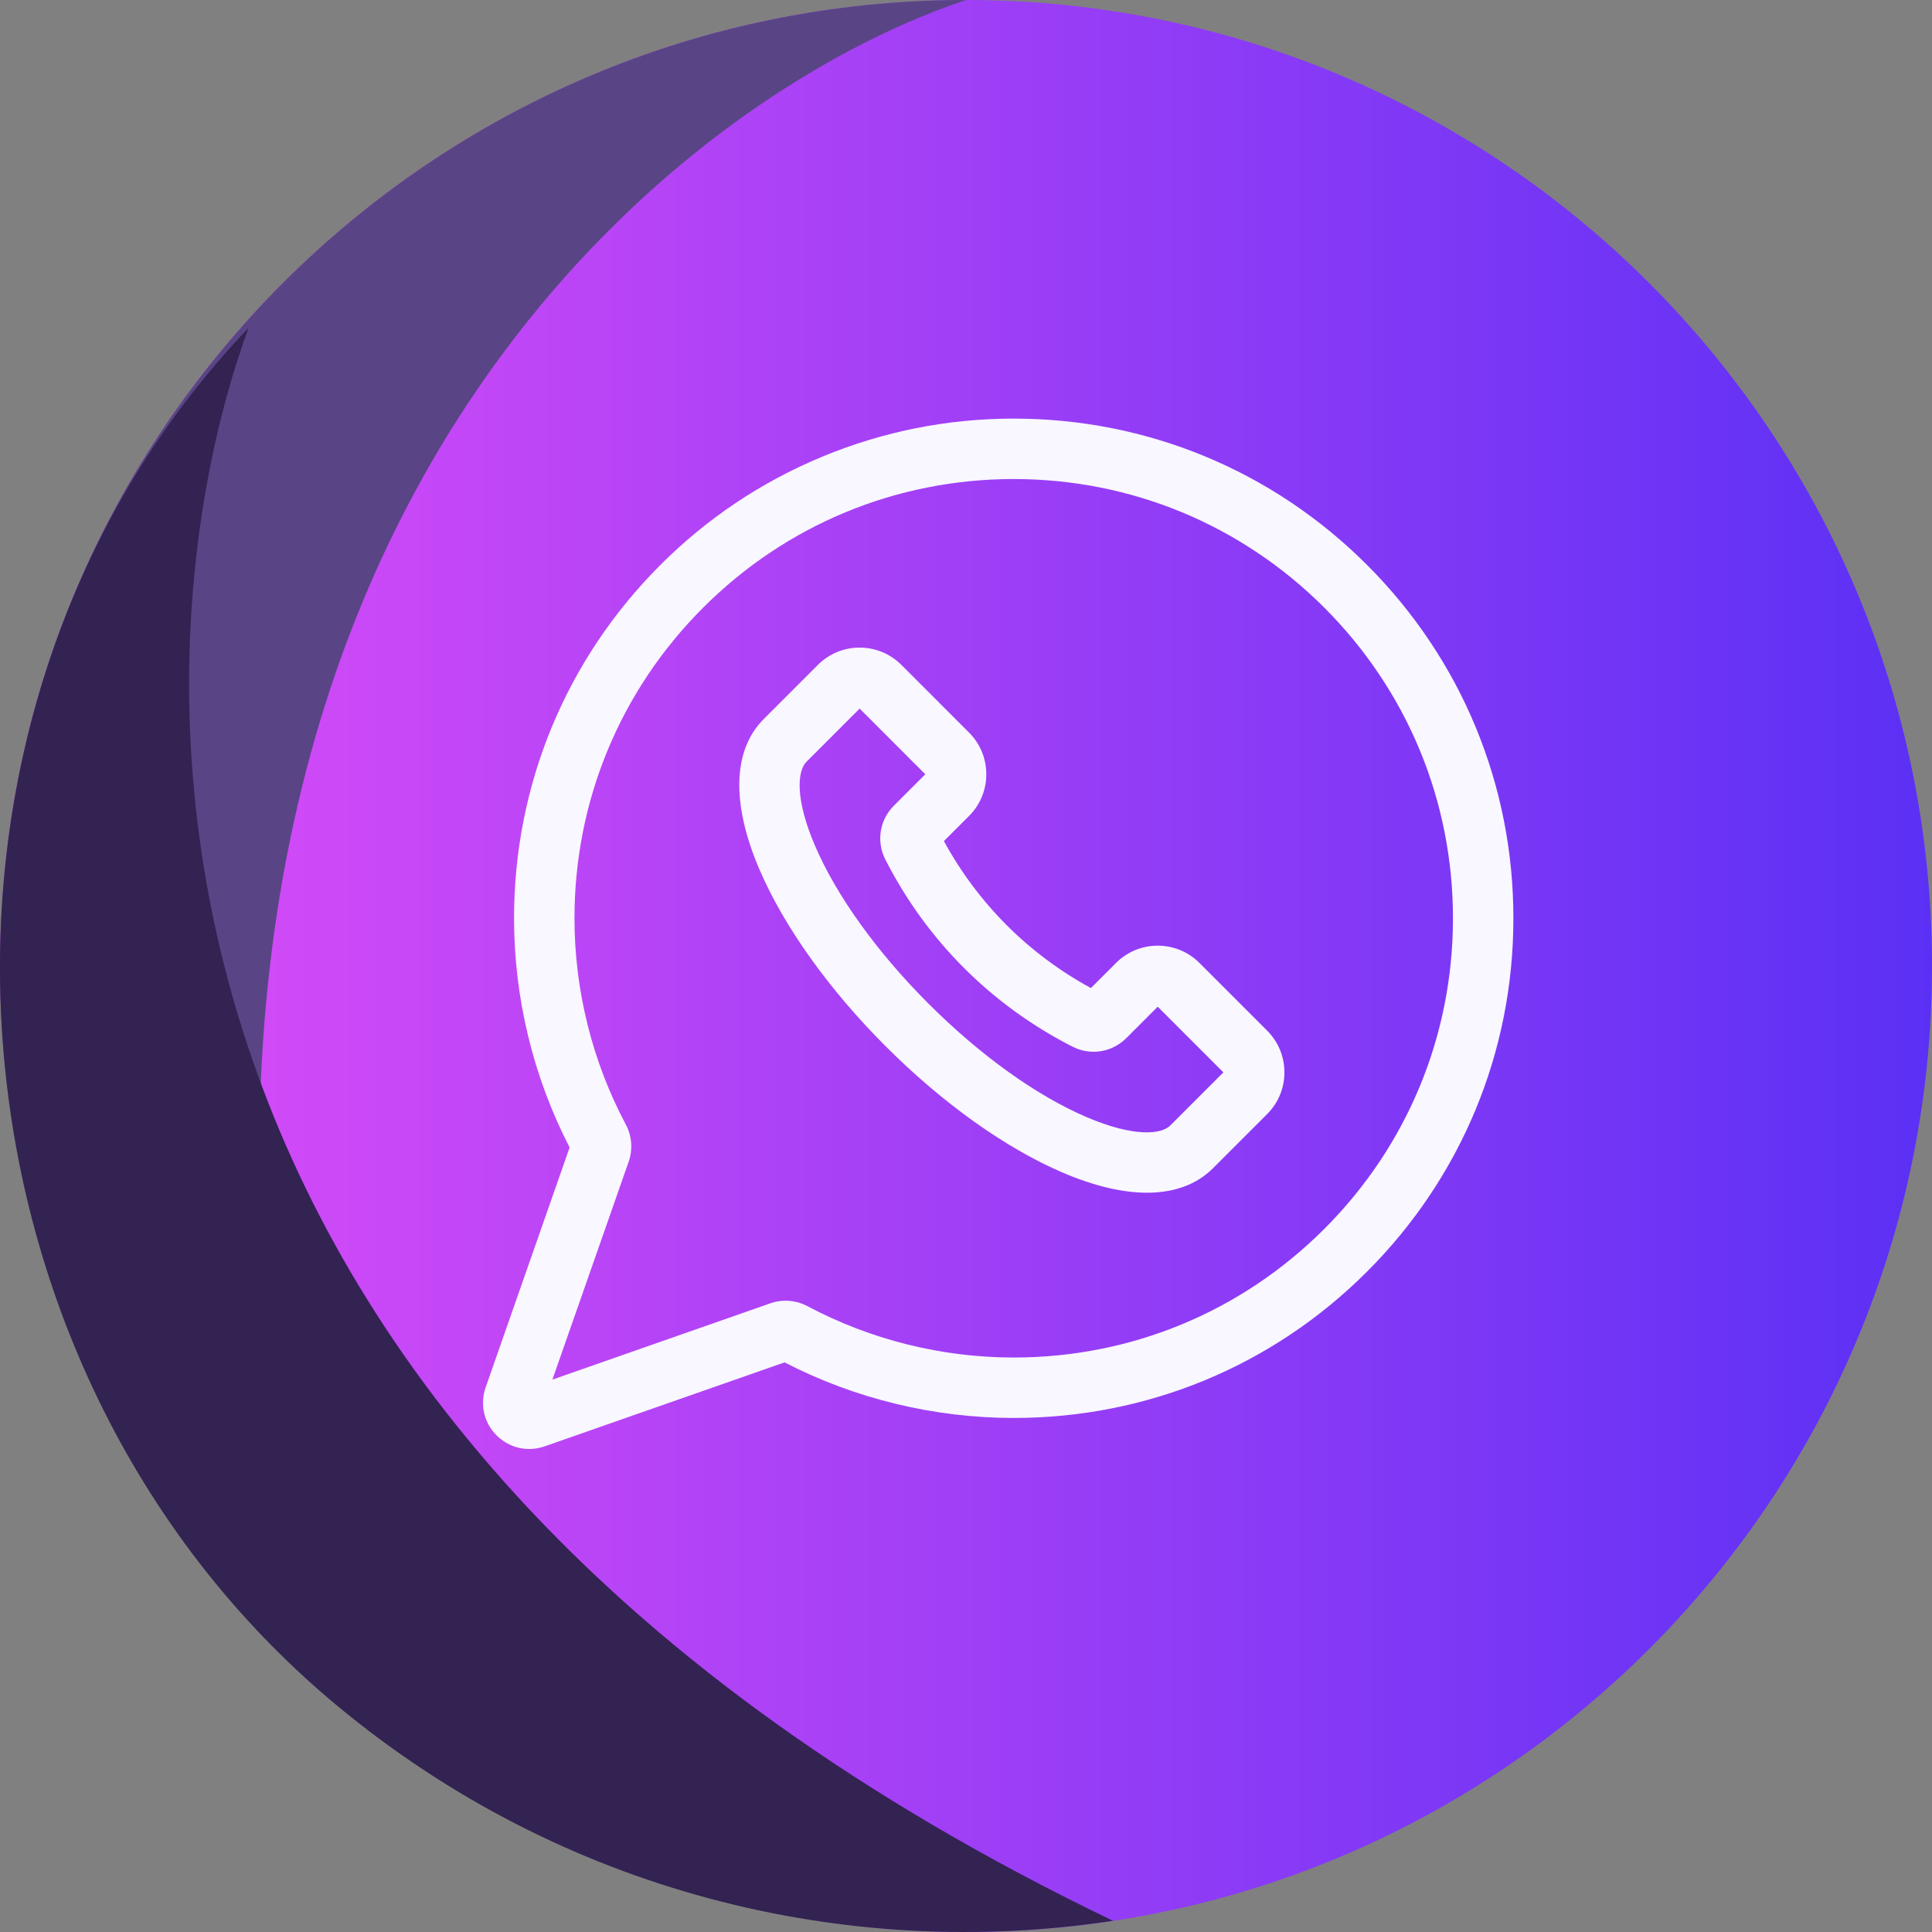 <svg width="60" height="60" viewBox="0 0 60 60" fill="none" xmlns="http://www.w3.org/2000/svg">
<rect x="0" y="0" width="60" height="60" fill="#808080" stroke="none"/>
<path d="M60 30C60 46.569 46.569 60 30 60C13.431 60 0 46.569 0 30C0 13.431 13.431 0 30 0C46.569 0 60 13.431 60 30Z" fill="url(#paint0_linear_2306_14697)"/>
<path fill-rule="evenodd" clip-rule="evenodd" d="M0 30C0 39.022 3.983 47.114 10.286 52.614C1.714 18.648 19.857 3.386 30 0C13.431 0 0 13.431 0 30Z" fill="#594585"/>
<path fill-rule="evenodd" clip-rule="evenodd" d="M10.467 52.969C17.434 58.755 26.252 60.916 34.564 59.651C2.806 44.385 4.039 20.2 7.719 10.183C-3.568 21.994 -2.329 42.343 10.467 52.969Z" fill="#322352"/>
<path fill-rule="evenodd" clip-rule="evenodd" d="M42.455 17.545C39.524 14.614 35.627 13 31.482 13H31.48C29.43 13 27.432 13.397 25.542 14.18C23.652 14.963 21.959 16.095 20.509 17.545C17.578 20.476 15.964 24.373 15.964 28.518C15.964 30.99 16.56 33.447 17.69 35.635L15.082 43.087C14.898 43.612 15.028 44.184 15.422 44.578C15.698 44.853 16.061 45 16.434 45C16.594 45 16.755 44.973 16.913 44.918L24.365 42.31C26.553 43.44 29.01 44.036 31.482 44.036C35.627 44.036 39.524 42.422 42.455 39.491C45.386 36.56 47 32.663 47 28.518C47 24.373 45.386 20.476 42.455 17.545ZM41.128 38.164C38.551 40.741 35.126 42.159 31.482 42.159C29.253 42.159 27.039 41.608 25.078 40.565C24.723 40.376 24.302 40.343 23.925 40.475L17.155 42.845L19.525 36.075C19.657 35.697 19.624 35.277 19.435 34.922C18.392 32.962 17.841 30.747 17.841 28.518C17.841 24.875 19.259 21.449 21.836 18.872C24.412 16.296 27.837 14.877 31.481 14.877H31.482C35.126 14.877 38.551 16.296 41.128 18.872C43.704 21.449 45.123 24.874 45.123 28.518C45.123 32.162 43.704 35.588 41.128 38.164ZM34.66 29.904C35.373 29.19 36.535 29.19 37.249 29.904L39.353 32.008C39.699 32.354 39.889 32.814 39.889 33.303C39.889 33.792 39.699 34.252 39.353 34.598L37.67 36.281C37.164 36.787 36.466 37.041 35.622 37.041C34.858 37.041 33.974 36.833 33.002 36.416C31.226 35.655 29.274 34.262 27.506 32.494C25.738 30.726 24.345 28.773 23.583 26.997C22.707 24.952 22.755 23.294 23.719 22.33L25.402 20.647C26.116 19.933 27.277 19.933 27.991 20.647L30.095 22.751C30.809 23.465 30.809 24.627 30.095 25.34L29.314 26.121C30.371 28.06 31.94 29.629 33.879 30.685L34.66 29.904ZM33.742 34.692C35.221 35.325 36.068 35.229 36.343 34.954L37.993 33.303L35.954 31.264L34.977 32.241C34.535 32.683 33.865 32.79 33.309 32.506C30.789 31.221 28.778 29.21 27.494 26.691C27.21 26.135 27.317 25.465 27.759 25.023L28.736 24.046L26.697 22.006L25.046 23.657C24.771 23.932 24.674 24.779 25.308 26.258C25.978 27.82 27.23 29.563 28.833 31.167C30.437 32.77 32.18 34.022 33.742 34.692Z" fill="#F9F7FF"/>
<defs>
<linearGradient id="paint0_linear_2306_14697" x1="-9.16189e-07" y1="29.508" x2="60" y2="29.508" gradientUnits="userSpaceOnUse">
<stop stop-color="#E34EF7"/>
<stop offset="1" stop-color="#5B30F5"/>
</linearGradient>
</defs>
</svg>
